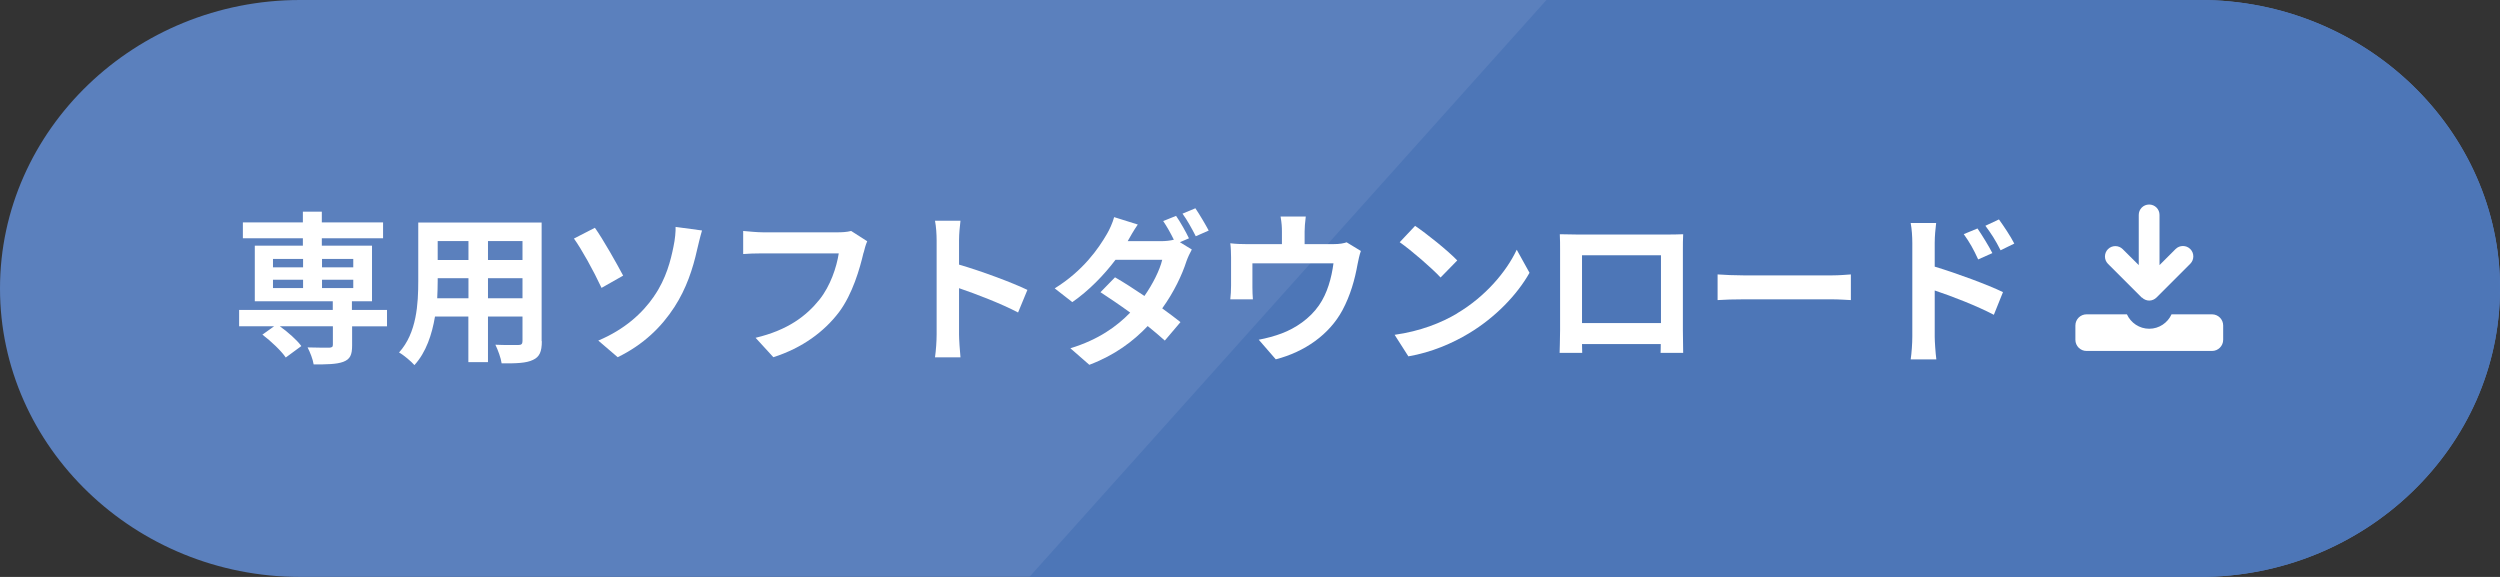 <?xml version="1.0" encoding="UTF-8"?>
<svg id="_レイヤー_2" data-name="レイヤー 2" xmlns="http://www.w3.org/2000/svg" width="260" height="60" viewBox="0 0 260 60">
  <rect x="0" y="0" width="260" height="60" fill="#333333" stroke="none"/>
  <defs>
    <style>
      .cls-1 {
        fill: #4d76b7;
      }

      .cls-1, .cls-2, .cls-3 {
        stroke-width: 0px;
      }

      .cls-2 {
        fill: #5b80bd;
      }

      .cls-3 {
        fill: #fff;
      }
    </style>
  </defs>
  <g id="text">
    <g>
      <path class="cls-2" d="m260,30c0,16.5-14.04,30-31.21,30H31.21C14.04,60,0,46.5,0,30S14.04,0,31.21,0h197.59c17.16,0,31.21,13.5,31.21,30Z"/>
      <path class="cls-1" d="m228.79,0h-67.96l-53.77,60h121.73c17.16,0,31.21-13.5,31.21-30S245.96,0,228.79,0Z"/>
      <g>
        <path class="cls-3" d="m40.27,33.94h-3.65v1.99c0,.97-.2,1.43-.92,1.7-.7.26-1.72.27-3.08.27-.08-.54-.37-1.26-.63-1.77.9.03,1.97.03,2.26.03.27-.02.37-.08.37-.31v-1.92h-5.52c.85.61,1.79,1.44,2.24,2.06l-1.62,1.19c-.46-.68-1.53-1.7-2.43-2.38l1.22-.87h-3.64v-1.7h9.74v-.9h-8.11v-5.78h5v-.77h-6.24v-1.65h6.24v-1.12h1.97v1.12h6.37v1.65h-6.37v.77h5.22v5.78h-2.09v.9h3.65v1.7Zm-11.88-6.14h3.13v-.87h-3.13v.87Zm0,2.16h3.13v-.87h-3.13v.87Zm5.1-3.03v.87h3.25v-.87h-3.25Zm3.25,2.16h-3.25v.87h3.25v-.87Z"/>
        <path class="cls-3" d="m56.35,35.49c0,1.09-.24,1.63-.92,1.94-.7.34-1.73.37-3.26.36-.07-.54-.39-1.41-.65-1.94.95.05,2.07.03,2.38.03.32,0,.44-.1.44-.41v-2.55h-3.59v4.74h-2.04v-4.74h-3.47c-.31,1.85-.92,3.72-2.14,5.05-.32-.37-1.14-1.07-1.6-1.31,1.85-2.04,2-5.07,2-7.45v-6.07h12.83v12.34Zm-7.63-4.47v-2.09h-3.2v.31c0,.54-.02,1.16-.05,1.78h3.25Zm-3.2-5.95v1.97h3.2v-1.97h-3.2Zm8.82,0h-3.59v1.97h3.59v-1.97Zm0,5.95v-2.09h-3.59v2.09h3.59Z"/>
        <path class="cls-3" d="m64.8,28.67l-2.24,1.27c-.85-1.82-2.09-4.05-2.87-5.13l2.18-1.12c.85,1.19,2.31,3.79,2.94,4.98Zm3.23,2.12c1.26-1.82,1.73-3.74,2.01-5.13.17-.78.24-1.63.22-2.06l2.75.37c-.2.66-.39,1.5-.51,1.99-.44,1.99-1.12,4.06-2.36,5.97-1.33,2.06-3.21,3.91-5.9,5.22l-2.02-1.73c2.75-1.16,4.59-2.84,5.81-4.62Z"/>
        <path class="cls-3" d="m89.81,26.27c-.39,1.67-1.14,4.3-2.55,6.19-1.55,2.04-3.81,3.72-6.83,4.69l-1.85-2.02c3.37-.8,5.29-2.28,6.66-3.99,1.12-1.41,1.77-3.35,1.99-4.79h-7.92c-.76,0-1.58.03-2.02.07v-2.4c.51.05,1.48.14,2.04.14h7.85c.34,0,.88-.02,1.34-.14l1.67,1.07c-.15.34-.29.83-.37,1.19Z"/>
        <path class="cls-3" d="m97.41,25c0-.6-.05-1.44-.17-2.04h2.65c-.07.6-.15,1.34-.15,2.04v2.52c2.28.66,5.54,1.87,7.11,2.63l-.97,2.35c-1.75-.92-4.3-1.9-6.14-2.53v4.81c0,.49.08,1.68.15,2.38h-2.65c.1-.68.17-1.7.17-2.38v-9.77Z"/>
        <path class="cls-3" d="m123.66,24.78l-.95.41,1.24.76c-.19.34-.41.8-.56,1.22-.44,1.38-1.29,3.2-2.52,4.9.73.53,1.39,1.02,1.9,1.43l-1.63,1.92c-.46-.42-1.09-.95-1.78-1.51-1.5,1.58-3.42,3.03-6.07,4.03l-1.97-1.72c2.94-.9,4.83-2.28,6.22-3.71-1.1-.8-2.23-1.56-3.09-2.12l1.51-1.55c.9.51,1.97,1.21,3.06,1.94.87-1.24,1.6-2.7,1.85-3.76h-4.86c-1.19,1.58-2.77,3.21-4.49,4.4l-1.83-1.43c2.97-1.84,4.56-4.16,5.42-5.64.25-.41.61-1.19.76-1.77l2.46.77c-.41.59-.85,1.36-1.05,1.73h3.47c.46,0,.95-.05,1.33-.15-.32-.65-.73-1.39-1.11-1.94l1.34-.54c.43.61,1.04,1.7,1.34,2.33Zm2.04-.8l-1.34.59c-.36-.71-.9-1.7-1.38-2.35l1.34-.56c.44.65,1.07,1.72,1.38,2.31Z"/>
        <path class="cls-3" d="m135.68,24.08v1.31h2.96c.71,0,1.12-.09,1.41-.19l1.48.9c-.14.37-.27,1.02-.34,1.36-.29,1.63-.75,3.26-1.58,4.81-1.36,2.52-3.91,4.32-6.93,5.1l-1.77-2.04c.77-.14,1.7-.39,2.4-.66,1.41-.53,2.91-1.53,3.86-2.91.87-1.24,1.31-2.86,1.51-4.37h-8.43v2.48c0,.39.02.92.05,1.26h-2.35c.05-.42.08-.97.08-1.43v-2.94c0-.37-.02-1.05-.08-1.46.58.07,1.09.09,1.73.09h3.64v-1.31c0-.48-.02-.83-.14-1.56h2.62c-.08.73-.12,1.09-.12,1.56Z"/>
        <path class="cls-3" d="m151.55,32.58c2.91-1.72,5.12-4.32,6.19-6.61l1.33,2.4c-1.29,2.29-3.55,4.64-6.29,6.29-1.72,1.04-3.91,1.99-6.31,2.4l-1.43-2.24c2.65-.37,4.86-1.24,6.51-2.23Zm0-5.49l-1.73,1.77c-.88-.95-3.01-2.8-4.25-3.67l1.6-1.7c1.19.8,3.4,2.57,4.39,3.6Z"/>
        <path class="cls-3" d="m164.02,24.39h9.35c.42,0,1.07,0,1.68-.03-.03.51-.03,1.14-.03,1.65v8.33c0,.66.03,2.29.03,2.36h-2.35s.02-.42.02-.92h-8.19c.02.48.02.87.02.92h-2.35c0-.08.05-1.56.05-2.38v-8.31c0-.48,0-1.17-.03-1.65.7.02,1.34.03,1.8.03Zm.51,9.21h8.21v-7.05h-8.21v7.05Z"/>
        <path class="cls-3" d="m181.37,28.64h9.13c.8,0,1.55-.07,1.99-.1v2.67c-.41-.02-1.27-.08-1.99-.08h-9.13c-.97,0-2.11.03-2.74.08v-2.67c.61.05,1.85.1,2.74.1Z"/>
        <path class="cls-3" d="m198.88,25.25c0-.61-.05-1.44-.17-2.06h2.65c-.07.59-.15,1.34-.15,2.06v2.48c2.26.68,5.54,1.89,7.1,2.65l-.95,2.36c-1.77-.93-4.32-1.92-6.15-2.53v4.81c0,.48.08,1.67.17,2.36h-2.67c.1-.66.17-1.7.17-2.36v-9.77Zm8.33,1.07l-1.48.66c-.49-1.07-.87-1.75-1.5-2.63l1.43-.59c.48.71,1.16,1.8,1.55,2.57Zm2.28-.99l-1.43.7c-.54-1.07-.95-1.7-1.58-2.55l1.41-.66c.49.68,1.21,1.75,1.6,2.52Z"/>
      </g>
      <g>
        <path class="cls-3" d="m222.76,30.94c.2.2.48.32.76.32s.56-.12.76-.32l3.51-3.51c.42-.42.42-1.11,0-1.53-.42-.42-1.11-.42-1.53,0h0s-1.67,1.67-1.67,1.67v-5.22c0-.6-.48-1.08-1.08-1.08s-1.08.48-1.08,1.08v5.22l-1.67-1.66c-.42-.42-1.11-.42-1.53,0-.42.42-.42,1.11,0,1.53l3.51,3.51Z"/>
        <path class="cls-3" d="m230.04,32.69h-4.2c-.4.88-1.29,1.5-2.32,1.5s-1.92-.62-2.32-1.5h-4.2c-.64,0-1.16.52-1.16,1.16v1.49c0,.64.52,1.16,1.16,1.16h13.05c.64,0,1.16-.52,1.16-1.16v-1.49c0-.64-.52-1.16-1.16-1.16Z"/>
      </g>
    </g>
  </g>
</svg>